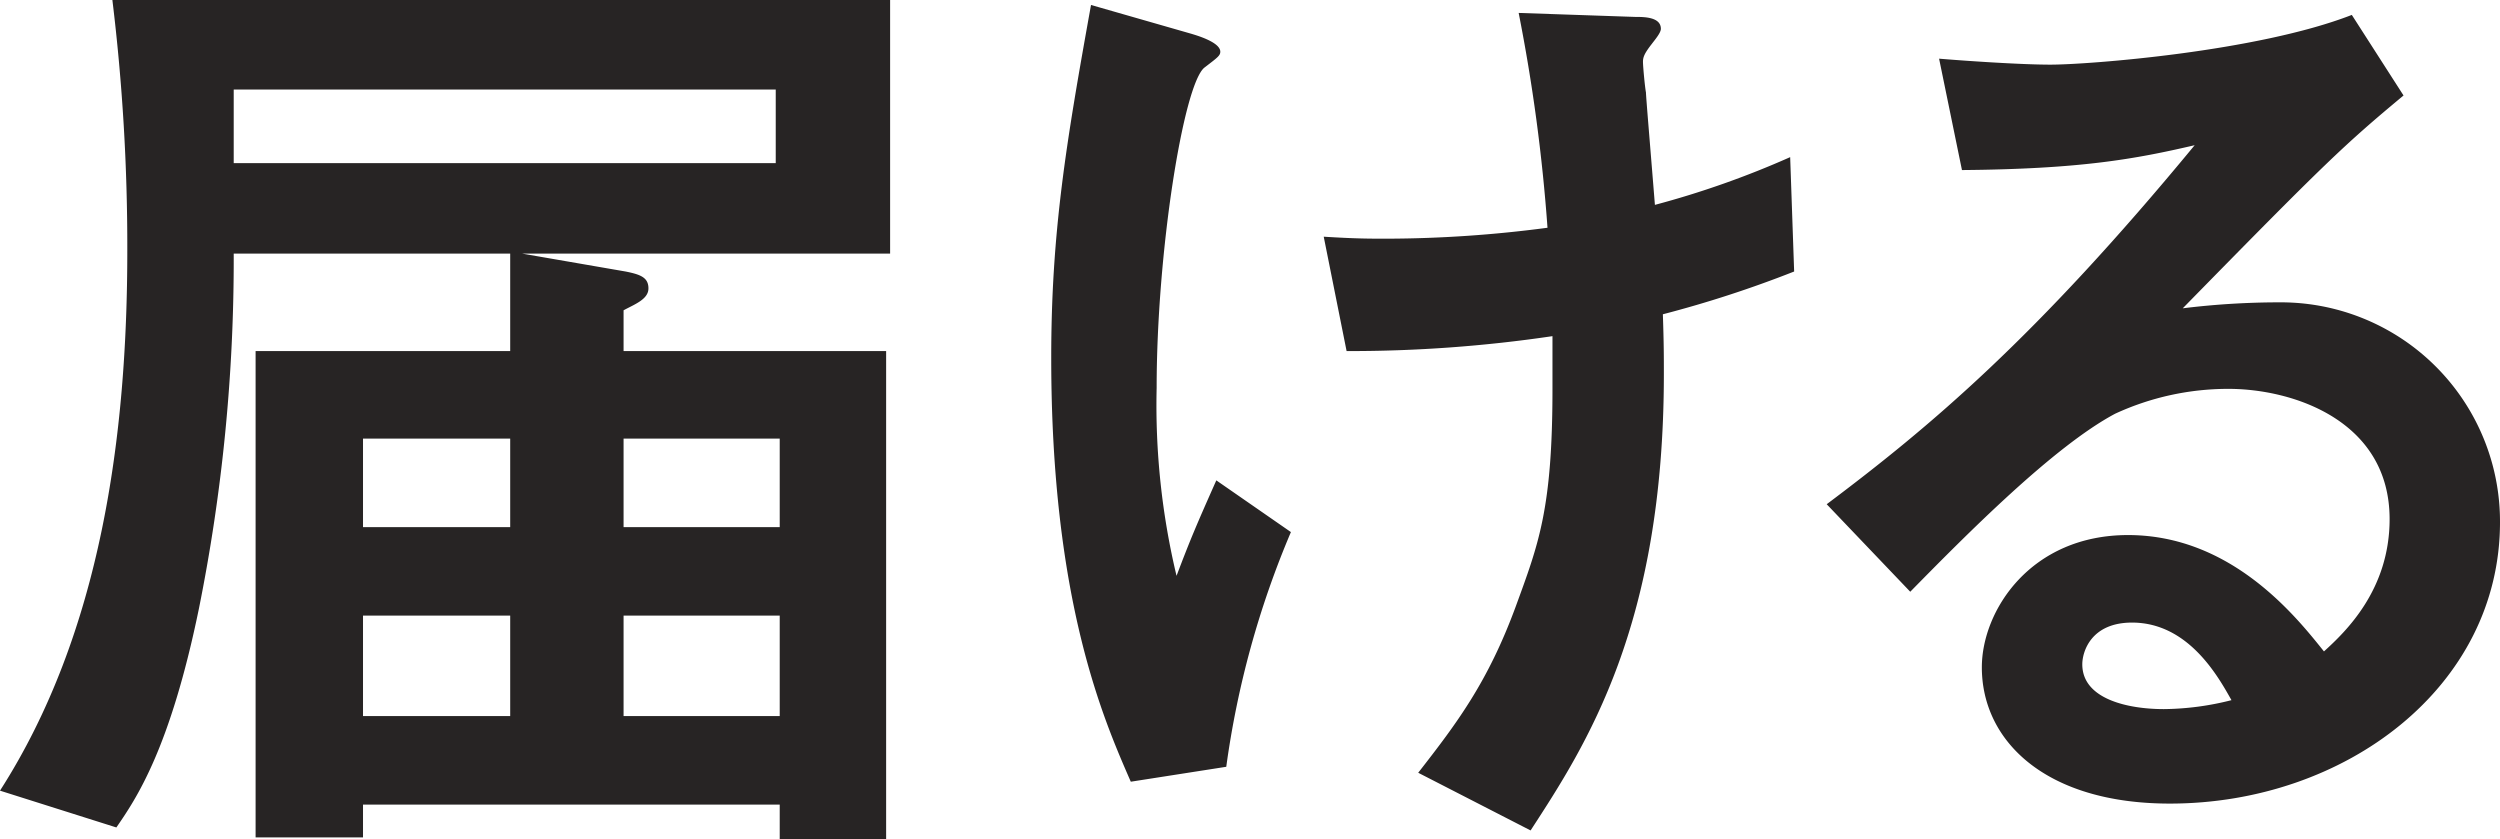 <svg xmlns="http://www.w3.org/2000/svg" width="251.373" height="84.4" viewBox="0 0 251.373 84.4">
  <path id="Path_390602" data-name="Path 390602" d="M90.9-54.2V-79.7H12.7a204.939,204.939,0,0,1,1.5,25.2C14.2-36,11.6-16.1,1.4-.2L13.1,3.5c2-2.9,5.4-7.9,8.3-22a177.85,177.85,0,0,0,3.5-35.7H52.7v9.8H27.1V4.5H37.9V1.2H79.8V4.7H90.5V-44.4H64.1v-4.1c1.1-.6,2.5-1.1,2.5-2.2s-.8-1.4-2.3-1.7L53.9-54.2ZM79.8-26.7H64.1v-8.9H79.8Zm0,19H64.1V-17.8H79.8Zm-27.1-19H37.9v-8.9H52.7Zm0,19H37.9V-17.8H52.7ZM79.4-63.3H24.9v-7.4H79.4ZM181.8-52.4l-.4-11.5a91.376,91.376,0,0,1-13.6,4.8c-.4-5-.9-10.9-.9-11.3-.1-.5-.3-2.6-.3-3.1s.2-.9.9-1.8c.3-.4.9-1.1.9-1.5,0-1.2-1.7-1.2-2.6-1.2l-11.7-.4A176.343,176.343,0,0,1,157-56.8a124.979,124.979,0,0,1-16.1,1.1c-1.8,0-3.2,0-6.4-.2l2.3,11.5a139.085,139.085,0,0,0,20.7-1.5v5.3c0,12.1-1.4,15.6-3.7,21.9C151-11.1,147.9-7,144-2l11.3,5.8c5.6-8.6,13.4-20.6,13.4-45.9,0-1.7,0-3-.1-6A114.352,114.352,0,0,0,181.8-52.4ZM131.2-26.2l-7.5-5.2c-2,4.5-2.6,5.9-4,9.6a73.764,73.764,0,0,1-2-18.9c0-13.7,2.7-30.5,4.8-32.2,1.3-1,1.6-1.2,1.6-1.6,0-1-2.6-1.7-2.9-1.8l-10.1-2.9c-2.5,13.9-4,22.8-4,35.5,0,24.5,5.3,36.4,8,42.6l9.6-1.5A92.265,92.265,0,0,1,131.2-26.2Zm121.573-1a22.042,22.042,0,0,0-22.2-22.1,79.621,79.621,0,0,0-9.7.6c14.5-14.8,16.2-16.4,22.2-21.4l-5.2-8.1c-9.5,3.7-26.5,5-30.3,5-3.1,0-8.8-.4-11.2-.6l2.3,11.2c11.9-.1,17.4-1.1,23.4-2.5-16,19.4-26.6,28.3-37,36.1l8.4,8.8c5.6-5.7,14.4-14.6,20.6-17.9a27.12,27.12,0,0,1,11.4-2.5c6.5,0,16.2,3.2,16.2,13.1,0,7.1-4.4,11.3-6.6,13.3-2.8-3.5-9.3-11.7-19.7-11.7-9.8,0-14.7,7.6-14.7,13.3,0,7.4,6.4,13.7,18.9,13.7C237.173,1.1,252.773-10.6,252.773-27.2Zm-27,17.9a28.43,28.43,0,0,1-6.8.9c-3.6,0-8.2-1-8.2-4.5,0-1.3.9-4.2,5-4.2C221.473-17.1,224.473-11.6,225.773-9.3Z" transform="translate(-1.4 79.7)" fill="#272424"/>
</svg>
